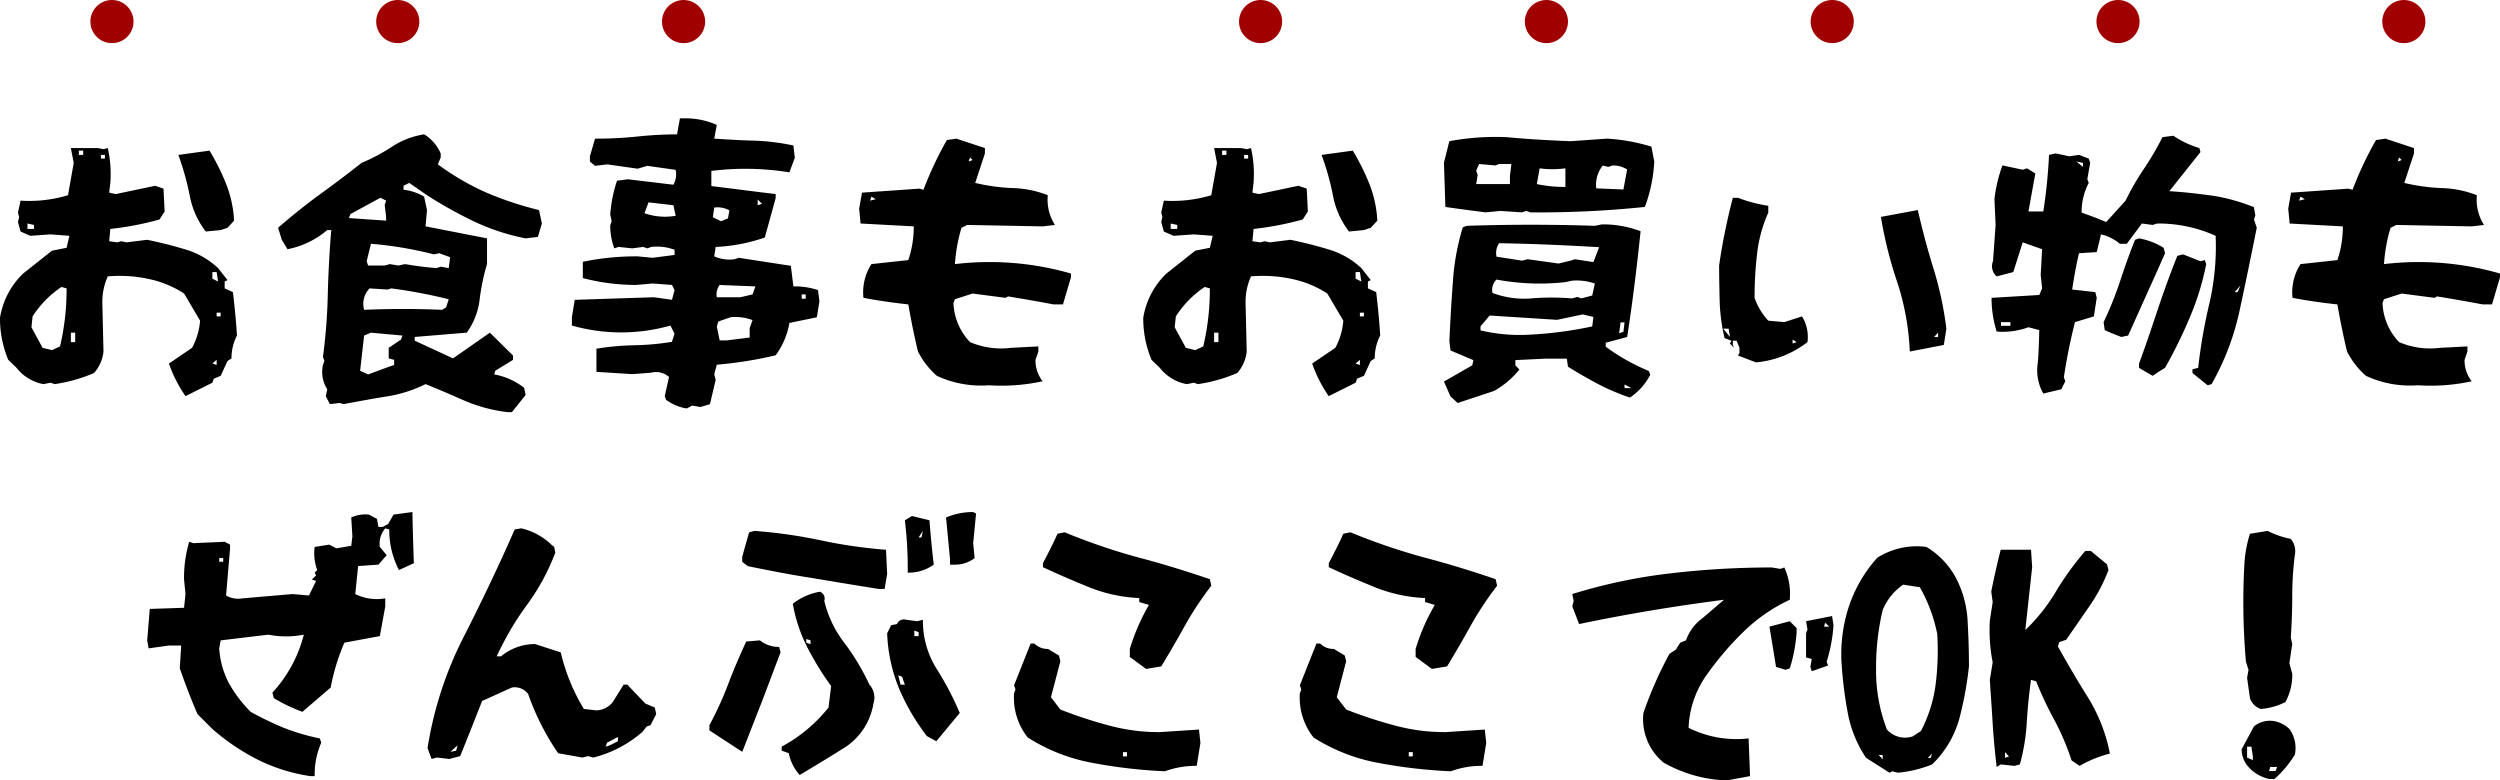 <svg xmlns="http://www.w3.org/2000/svg" width="463.591" height="144.717" viewBox="0 0 463.591 144.717">
  <g id="intro_title" transform="translate(-2965.801 -14439)">
    <path id="パス_1678" data-name="パス 1678" d="M-194.881,2.968l.265-.742,1.272-.53,1.272-2.756.742-.477a9.086,9.086,0,0,1,1.007-4.24c-.159-2.7-.424-5.353-.742-8.056l-1.537-.689v-1.272l.53-.265-1.749-2.226a15.14,15.14,0,0,0-6.2-3.5c-2.279-.689-4.611-1.272-6.943-1.749l-3.816.477-1.007-.212-.742.212-1.484-.212.212-2.279a56.344,56.344,0,0,0,9.116-1.749l.954-1.484-.212-4.24-1.537-.53-7.314,1.537-1.219-.265.212-1.8a21.543,21.543,0,0,0-.477-6.466l-.8.212-1.007-.212h-5.035l.53,2.756-1.06,5.989a24.812,24.812,0,0,1-8.8,1.007l-.477,2.226.212.795-.212.954.477,1.749,1.8.795,3.763-.265,3.5.265-.53,2.226-2.7.53-5.353,4.24a14.6,14.6,0,0,0-4.293,8.215,19.837,19.837,0,0,0,1.537,7.791l1.537,1.484A8.247,8.247,0,0,0-226.2,3.233l1.325-.265.742.265a28.879,28.879,0,0,0,7.314-2.067,7.121,7.121,0,0,0,1.749-3.975l-.212-9.01a11.551,11.551,0,0,1,1.007-4.929,25.4,25.4,0,0,1,7.579.477,19.183,19.183,0,0,1,6.572,2.7l2.968,5.035A12.619,12.619,0,0,1-198.644-3.5l-4.293,2.915a25.031,25.031,0,0,0,3.074,6.042Zm-23.956-42.241h-.795v-.795h.795Zm25.493,13.939,1.272-.424,1.219-1.325a21.5,21.5,0,0,0-1.484-6.837,41.6,41.6,0,0,0-3.074-6.148l-5.777.795a50.988,50.988,0,0,1,2.067,7.314,15.613,15.613,0,0,0,3.021,6.89Zm-21.465-13.25h-.742v-.689h.742Zm-13.144,13.038h-1.219v-1.007l1.219.265Zm34.132,9.752-1.06-.53v-1.219h.795Zm-30.793,12.72-1.749-.424-2.067-3.816.212-2.014a18.737,18.737,0,0,1,5.353-5.459l.954.265A45.893,45.893,0,0,1-223.13-3.763Zm31.27-6.254h-.742v-.689h.742Zm-26.977,4.77h-.795V-6.307h.795Zm26.235,4.24-.795-.265.795-.689Zm54.749,8.745,2.544-3.18-.265-1.325a12.569,12.569,0,0,0-5.565-2.491l.212-.689,3.286-2.014v-.8l-4.293-4.24-6.837,4.77-7.1-3.286v-.689l9.646-.8a12.933,12.933,0,0,0,2.385-6.1,39.736,39.736,0,0,1,1.378-6.625V-23.8l-11.4-2.226.265-3.021-.53-2.491a9.571,9.571,0,0,0-3.816-1.272v-.742l1.06-.53,3.286,2.279a79.271,79.271,0,0,0,8.745,4.876,40.283,40.283,0,0,0,9.54,3.127l2.279-.265.742-2.491-.53-2.491a61.857,61.857,0,0,1-9.752-3.233,46.925,46.925,0,0,1-9.01-5.247l.53-1.272v-.742a7.747,7.747,0,0,0-3.074-3.551,15.237,15.237,0,0,0-5.936,2.279,34.292,34.292,0,0,1-5.671,3.021q-3.816,3.021-7.791,5.883c-2.6,1.908-5.194,3.975-7.685,6.148l.689,2.226,1.06,1.749a16.176,16.176,0,0,0,7.367-3.551h.742q-.477,5.8-.636,11.766a105.815,105.815,0,0,1-.9,11.766l.265.742-.265.742a5.976,5.976,0,0,0,.795,4.505l-.265,1.272.742,1.484,1.8-.212.742.212c2.544-.477,5.088-.954,7.738-1.378a25,25,0,0,0,7.473-2.332c2.385.954,4.823,2.014,7.367,3.127a28.573,28.573,0,0,0,7.844,2.067Zm-23.32-35.51-6.89-.477.265-.742,5.565-3.021,1.06.53-.265.795.265,2.226Zm11.607,8.8-1.484-.265-.795.265c-2.014-.159-3.975-.424-5.83-.742l-1.219.265-1.59-.265-.954.265H-166l-.265-.8.795-3.233a69.553,69.553,0,0,1,11.66,1.961l1.007-.212,2.014.742Zm-.477,7.261-.742.477q-7.234-.318-14.469,0a4.115,4.115,0,0,1,1.007-3.975l3.339.212.689-.212a94.119,94.119,0,0,1,10.653,2.014ZM-161.968-.053-166,1.431-167.48.742l.742-6.519,1.272-.53,5.83.53-.265.742L-162.18-3.5v1.961l1.007.265v.954Zm56.074,7.261,1.537.265,1.749-.53,1.06-4.505-.265-1.06.477-1.749A74.4,74.4,0,0,0-90.418-2.12a14.266,14.266,0,0,0,2.544-5.989c1.7-.371,3.392-.689,5.088-1.06l.477-2.968-.265-2.067a13.507,13.507,0,0,0-4.558-.689l-.477-3.816-9.646-1.484-.8.265a6.964,6.964,0,0,1-3.763-.53l.265-1.749a31.976,31.976,0,0,0,9.116-1.749l2.014-7.314v-.742c-4.028-.477-8-1.007-11.925-1.484v-2.809a50.854,50.854,0,0,1,14.469.265l1.007-2.7-.265-2.279a40.62,40.62,0,0,0-7.208-.9c-2.438-.053-4.929-.212-7.473-.371l.477-2.544a14.118,14.118,0,0,0-6.042-1.219h-.795l-.53,2.968a73.46,73.46,0,0,0-7.579.424,73.576,73.576,0,0,1-7.632.371l-.954,3.286v.954l.954.8,2.279-.265,5.618.8,1.8-.53,5.247.742a3.765,3.765,0,0,1-.424,2.756l-8.427-1.007-2.014.265A25.146,25.146,0,0,0-121.1-28.2l.265,1.219-.265.742a12.589,12.589,0,0,0,.742,4.293l.795-.265,2.544.265,2.014-.265.8.265.689-.265a9.217,9.217,0,0,1,4.346.53v.954l-4.081.53-2.756-.265a48.375,48.375,0,0,0-10.176,1.007v3.021a38.8,38.8,0,0,0,9.911,1.272l3.021-.265,3.6.265.477.954-.477,1.8L-113-12.879l-14.681.477-.53,3.233v1.537a33.489,33.489,0,0,0,18.285,0l.742,1.537-.477,1.484a49.018,49.018,0,0,1-7,.636,49.018,49.018,0,0,0-7,.636V.954l6.625.424,3.5-.265a3.609,3.609,0,0,1,3.339.8l-.795,3.551.265.689a8.645,8.645,0,0,0,3.816,1.59ZM-92.962-30.21l-.8.265v-1.06Zm-16.006,2.226a11.47,11.47,0,0,1-5.777-.477l.742-2.014,4.611.53Zm9.7.477-1.272.53-1.537-.742.265-1.8a4.634,4.634,0,0,1,2.809.53Zm4.558,14.1-2.279.53h-4.346a2.858,2.858,0,0,1,.53-2.279l6.625.265Zm9.858.8H-85.6v-.8h.742ZM-95.241-5.406l-4.293.53h-1.272l-.53-2.544.265-.954,2.279-.8a9.111,9.111,0,0,1,4.081.53l-.53,1.484ZM-50.88,3.445A35.773,35.773,0,0,0-40.916,2.7a6.3,6.3,0,0,1-1.325-3.975l.53-1.537v-.954L-46.8-3.5a14.625,14.625,0,0,1-7.579-1.06,11.039,11.039,0,0,1-3.074-7.261l.265-.689,3.286-1.06,6.1.8.477-.265c2.862.477,5.671.954,8.427,1.484h1.749l1.484-5.035v-.689a54.435,54.435,0,0,0-21.518-1.749,30.279,30.279,0,0,1,1.219-6.731l1.06-.53,13.992.265,2.279-.265A8.66,8.66,0,0,1-39.962-31.8a19.1,19.1,0,0,0-6.572-1.325,36.583,36.583,0,0,1-6.89-.954l1.8-5.459v-1.007l-5.3-1.749-1.749.265a66.13,66.13,0,0,0-4.346,9.222l-.742-.212-10.653.742-.53,2.968.265,2.756,9.858.53a19.09,19.09,0,0,1-1.007,6.254l-6.837.742a9.682,9.682,0,0,0-1.484,6.254c2.491.477,5.3.9,8.321,1.219.53,3.021,1.113,5.936,1.8,8.745a14.991,14.991,0,0,0,3.5,4.505A19.5,19.5,0,0,0-50.88,3.445ZM-53.9-38.319l-.742.265.265-.742Zm-17.967,7.261-1.06.265.265-.742ZM17.119,2.968l.265-.742,1.272-.53L19.928-1.06l.742-.477a9.086,9.086,0,0,1,1.007-4.24c-.159-2.7-.424-5.353-.742-8.056L19.4-14.522v-1.272l.53-.265-1.749-2.226a15.14,15.14,0,0,0-6.2-3.5c-2.279-.689-4.611-1.272-6.943-1.749l-3.816.477L.212-23.267l-.742.212-1.484-.212.212-2.279A56.344,56.344,0,0,0,7.314-27.3l.954-1.484-.212-4.24-1.537-.53L-.8-32.012l-1.219-.265.212-1.8a21.542,21.542,0,0,0-.477-6.466l-.795.212-1.007-.212H-9.116l.53,2.756L-9.646-31.8a24.812,24.812,0,0,1-8.8,1.007l-.477,2.226.212.795-.212.954.477,1.749,1.8.795,3.763-.265,3.5.265-.53,2.226-2.7.53-5.353,4.24A14.6,14.6,0,0,0-22.26-9.063a19.837,19.837,0,0,0,1.537,7.791L-19.186.212A8.247,8.247,0,0,0-14.2,3.233l1.325-.265.742.265A28.879,28.879,0,0,0-4.823,1.166,7.121,7.121,0,0,0-3.074-2.809l-.212-9.01a11.551,11.551,0,0,1,1.007-4.929,25.4,25.4,0,0,1,7.579.477,19.183,19.183,0,0,1,6.572,2.7L14.84-8.533A12.619,12.619,0,0,1,13.356-3.5L9.063-.583a25.03,25.03,0,0,0,3.074,6.042ZM-6.837-39.273h-.8v-.795h.8ZM18.656-25.334l1.272-.424,1.219-1.325a21.5,21.5,0,0,0-1.484-6.837,41.6,41.6,0,0,0-3.074-6.148l-5.777.795a50.987,50.987,0,0,1,2.067,7.314,15.613,15.613,0,0,0,3.021,6.89ZM-2.809-38.584h-.742v-.689h.742ZM-15.953-25.546h-1.219v-1.007l1.219.265Zm34.132,9.752-1.06-.53v-1.219h.8ZM-12.614-3.074-14.363-3.5-16.43-7.314l.212-2.014a18.737,18.737,0,0,1,5.353-5.459l.954.265A45.893,45.893,0,0,1-11.13-3.763Zm31.27-6.254h-.742v-.689h.742ZM-8.321-4.558h-.8V-6.307h.8ZM17.914-.318l-.8-.265.8-.689ZM43.99-28.885l3.975.265.795-.265.742.265a189.577,189.577,0,0,0,21.253-1.007A27.754,27.754,0,0,0,72.5-38.054l-.53-2.756a35.129,35.129,0,0,0-8.215-1.484l-6.784.477c-3.975-.159-7.9-.371-11.713-.742a46.838,46.838,0,0,0-10.759.742L33.5-37.842l.265,8.215c2.491.371,4.982.689,7.473,1.007Zm1.749-4.982H39.485l.265-1.7-.265-.8.53-1.219,3.021.265.689-.265H46l-.265,2.226ZM66.78-32.86l-5.035-.212a5.622,5.622,0,0,1,1.219-4.24l1.007.265.8-.265a4.722,4.722,0,0,1,2.7.742Zm-10.759-.477a24.63,24.63,0,0,1-5.3-.53l.53-2.915a17.967,17.967,0,0,0,4.77,0ZM36.04,6.731l6.731-2.226A16.128,16.128,0,0,0,47.488.53l-.742-.8v-.954l5.459-.265h4.081L56.5,0c1.855,1.166,3.71,2.226,5.618,3.233A40.776,40.776,0,0,0,68,5.724a11.374,11.374,0,0,0,3.763-4.24L71.5.8a38.326,38.326,0,0,1-8-4.505v-.742l3.975-1.06c1.007-6.466,1.8-12.985,2.491-19.61a19.406,19.406,0,0,0-7.208-1.272l-1.272.265c-7.9-.265-15.794-.265-23.744,0l-.742.265a43.971,43.971,0,0,0-1.855,10.335q-.4,5.326-.636,10.812l.212,1.7,4.24,1.8-.212.954L33.5,2.756l1.219,2.756ZM56.975-19.663l-2.226.53-5.724-.8-1.06.265-4.717-.742a3.252,3.252,0,0,1,.477-2.491c6.2.106,12.4.371,18.55.742L61.215-19.4l-3.445-.53Zm.265,7a45.236,45.236,0,0,0-7.579,0,16.66,16.66,0,0,1-7.155-1.007,2.661,2.661,0,0,1,.742-2.491,43.147,43.147,0,0,0,12.773.477l1.219-.265a10.171,10.171,0,0,1,4.24.53L61-13.2l-2.014.53-.742-.265ZM61-7.473A72.312,72.312,0,0,1,49.29-5.936a31.23,31.23,0,0,1-9.01-.8v-.742l1.7-2.014,12.508.8L59.254-9.7l1.961.477ZM66.78-6.466l-.795.265.265-2.014h.742ZM68.264,3.975H66.992V3.286ZM91.372-.8a18.262,18.262,0,0,0,9.54-3.763A7.249,7.249,0,0,0,99.9-9.328l-3.286,1.06-2.968-.265a11.9,11.9,0,0,1-2.544-4.24,69.387,69.387,0,0,1,.477-8.268,25.536,25.536,0,0,1,2.067-7.526v-1.272a26.655,26.655,0,0,1-5.618-1.484h-.954c-.53,2.014-1.007,4.081-1.431,6.148s-.8,4.187-1.113,6.413c0,2.279.053,4.558.106,6.837a34.381,34.381,0,0,0,.9,6.625l1.272.477-.265.53.742.8-.212-.53v-.8h.689L88.3-3.5v.954l-.265.477Zm34.821-3.233.477-3.021a64.941,64.941,0,0,0-2.385-11.13c-1.113-3.551-2.067-7.208-2.915-10.865l-6.837,1.272a75.26,75.26,0,0,0,3.074,12.243,47.775,47.775,0,0,1,2.279,12.72ZM86.549-5.512,85.277-7.049h1.007Zm38.584,0h-.742l.742-.8ZM98.9-4.558l-.742.265v-.742Zm49.078,8.745.742-1.484-.265-.742A102.69,102.69,0,0,1,150.52-8.268l3.5-1.06.53-3.445-.265-1.06-4.293-.477c.371-2.332.742-4.558,1.272-6.731l3.286-.212.795-3.286a8.388,8.388,0,0,1,3.5,1.749h1.272l2.809-3.763,2.014.265.795-.265A25.938,25.938,0,0,1,176.6-24.274a47.248,47.248,0,0,1-1.113,12.349A98.245,98.245,0,0,0,173.363.212L172.3.477v.689l2.809,2.279.742-.212a48.224,48.224,0,0,0,5.3-14.151c1.06-4.876,2.067-9.858,3.074-14.84L183.7-27.3l.265-.742-.265-1.537a33.926,33.926,0,0,0-7.579-2.12c-2.7-.371-5.406-.689-8.109-.848l5.777-7.261-.212-.742a17.437,17.437,0,0,1-4.823-2.279l-2.014.265a54.943,54.943,0,0,1-3.445,5.883,46.861,46.861,0,0,0-3.392,5.883l-3.6,3.975c-1.484-.636-3.021-1.219-4.558-1.749a11.6,11.6,0,0,1,1.325-5.512l-.265-.689.53-3.021-.265-.8-1.8-.689-1.8.265-2.544-.53-1.219.265a100.529,100.529,0,0,1-1.06,10.494h-2.756l1.272-7.049-1.537-.954-.795.265-3.763-.8a26.4,26.4,0,0,0-1.484,6.254l.212,4.77-.477,6.731A2.467,2.467,0,0,0,136-16.748l3.074-.8,1.749-5.512,3.6,1.272-.265,4.77.265,2.491L143.9-13.3l-8.851.53A20.561,20.561,0,0,0,136-6.519a13.683,13.683,0,0,0,5.883-.8l2.014.53c-.053,1.961-.106,3.975-.265,5.989a8.828,8.828,0,0,0,1.007,5.777ZM152-37.047l-1.219-1.007,1.219.265Zm7.1,31.535,1.272-.265L166-18.285l1.219-2.756-.265-1.007a12.767,12.767,0,0,0-4.558-1.749l-.742.265c-1.007,2.491-1.908,5.035-2.756,7.632a65.626,65.626,0,0,1-3.074,7.632l.212,1.484,1.06.477Zm5.83,7.208L166,.954l1.219-.742a88.393,88.393,0,0,0,4.558-9.275,49.348,49.348,0,0,0,3.074-9.964l-.265-.742-.795.212-3.233-1.272-1.06.265q-1.987,5.009-3.657,10.017c-1.113,3.339-2.226,6.678-3.445,9.964v.8Zm15.741-15.529h-.53l1.06-1.219ZM138.542-7.579h-1.749v-.689h1.749ZM214.12,3.445a35.773,35.773,0,0,0,9.964-.742,6.3,6.3,0,0,1-1.325-3.975l.53-1.537v-.954L218.2-3.5a14.625,14.625,0,0,1-7.579-1.06,11.039,11.039,0,0,1-3.074-7.261l.265-.689,3.286-1.06,6.1.8.477-.265c2.862.477,5.671.954,8.427,1.484h1.749l1.484-5.035v-.689a54.434,54.434,0,0,0-21.518-1.749,30.279,30.279,0,0,1,1.219-6.731l1.06-.53,13.992.265,2.279-.265a8.66,8.66,0,0,1-1.325-5.512,19.1,19.1,0,0,0-6.572-1.325,36.583,36.583,0,0,1-6.89-.954l1.8-5.459v-1.007l-5.3-1.749-1.749.265a66.13,66.13,0,0,0-4.346,9.222l-.742-.212-10.653.742-.53,2.968.265,2.756,9.858.53a19.09,19.09,0,0,1-1.007,6.254l-6.837.742a9.682,9.682,0,0,0-1.484,6.254c2.491.477,5.3.9,8.321,1.219.53,3.021,1.113,5.936,1.8,8.745a14.992,14.992,0,0,0,3.5,4.505A19.5,19.5,0,0,0,214.12,3.445ZM211.1-38.319l-.742.265.265-.742Zm-17.967,7.261-1.06.265.265-.742ZM-175.907,75.922a14.726,14.726,0,0,1,1.219-6.2l-.265-.795a38.916,38.916,0,0,1-6.678-1.961A59.412,59.412,0,0,1-187.779,64a24.176,24.176,0,0,1-4.081-5.406,16,16,0,0,1-1.749-6.36l.265-1.484,8.851-1.06a17.131,17.131,0,0,0,6.572,0,24.909,24.909,0,0,1-5.83,10.759l.265,1.007a30.513,30.513,0,0,0,5.3,2.544l5.247-4.505a38.67,38.67,0,0,1,2.544-8.321l6.572-1.219,1.007-5.512V42.956a9.005,9.005,0,0,1-5.565-.795l.53-5.194,3.763-.265,1.537-1.749-1.272-1.537a4.32,4.32,0,0,1,1.007-3.445l.742.212a15.933,15.933,0,0,0,1.8,7.526l2.756-1.272c-.106-3.18-.212-6.307-.265-9.487l-3.5.477-1.007,1.749-1.007.53h-.795l-.265-1.484-1.484-.795a6.257,6.257,0,0,0-3.286.53l.212,3.5-.212,1.749-2.756.477-1.325-.689-2.7.424a8.91,8.91,0,0,0,.477,4.293l-.477.477.265.53-.795.742.795.265-1.325,2.7-3.021-.265-9.328.795a4.4,4.4,0,0,1-3.021-.53l.742-8.745v-.689l-1.007-.53c-1.908.106-3.816.159-5.777.265l-.795-.265a23.264,23.264,0,0,0-.954,7l.265,2.7-.265,2.544-6.36.212-.477,5.83.265,1.484,3.763-.53h2.279l-.265,4.24c1.007,2.862,2.067,5.671,3.286,8.48l2.756,2.756a40.672,40.672,0,0,0,8.586,5.777,32.5,32.5,0,0,0,9.593,2.968Zm-16.96-39.75h-.742v-.689h.742Zm38.637,36.57,1.007-.265,2.279.265,2.014-.53c1.378-3.339,2.7-6.784,4.081-10.229l5.512-2.491a3.062,3.062,0,0,1,3.021,1.219,46.51,46.51,0,0,0,5.565,10.971l4.5.795,1.06-.265.954.265a21.9,21.9,0,0,0,9.116-4.77l.795-1.007.689-.212,1.06-2.067-.265-1.219-1.749-.742-3.339-3.5h-.689l-2.014,3.233a4.047,4.047,0,0,1-3.074,1.537l-2.279-.265a35.943,35.943,0,0,1-4.293-10.494l-4.77-1.537a9.809,9.809,0,0,0-6.307,2.279h-.795a54.9,54.9,0,0,1,5.565-9.487,40.473,40.473,0,0,0,5.3-9.752l-.212-1.06-.53-.424a12,12,0,0,0-5.565-3.021l-1.219.212c-2.862,6.519-5.989,13.091-9.328,19.663a68.552,68.552,0,0,0-6.837,20.882Zm33.072-2.544-.795.265.265-.742,2.014-1.06v.795Zm-28.514,1.007-1.06.212,1.325-1.219Zm91.584-34.5h.795a5.831,5.831,0,0,0,3.763-1.219l-.265-2.756.53-5.512-.53-.265a12.735,12.735,0,0,0-5.035,1.007l.742,7.738Zm-7.844,1.484A7.9,7.9,0,0,0-61.109,36.7c-.318-2.7-.583-5.459-.8-8.215l-3.233-.8-1.325.8A74.366,74.366,0,0,1-65.932,38.186Zm-4.293,3.021.477-2.756-.212-4.505A92.174,92.174,0,0,1-82.044,32.2a91.577,91.577,0,0,0-12.3-1.749l-1.007.265-1.272,4.505v.954l1.007.8c3.869.795,7.9,1.59,12.031,2.226,4.134.689,8.215,1.378,12.3,2.014Zm6.837-9.54h-.53l.795-1.219ZM-85.966,75.71q4.293-2.544,8.586-5.247a12.014,12.014,0,0,0,5.088-8,3.569,3.569,0,0,0-.742-3.5,43.346,43.346,0,0,0-4.558-7.632,20.628,20.628,0,0,1-3.816-7.9,1.362,1.362,0,0,0-.8-1.7,11.088,11.088,0,0,0-5.035,2.226,28.427,28.427,0,0,0,2.65,8,54.471,54.471,0,0,0,4.452,7.261l-.477,3.975a28.045,28.045,0,0,1-8.692,7.261v.742l1.325.477A8.3,8.3,0,0,0-85.966,75.71Zm25.334-6.254,4.346-5.247a55.932,55.932,0,0,0-4.346-8.268,16.809,16.809,0,0,1-2.491-9.01l-1.06.265-2.014-.265a1.425,1.425,0,0,0-1.749.795l-1.06.212-.742,1.484A29.758,29.758,0,0,0-67.575,59.6a40.169,40.169,0,0,0,5.194,8.9Zm-3.286-19.5h-.795V48.945l.795.265Zm-20.034,1.484-.795-.265v-.689l.795.265ZM-96.619,71.417c1.166-2.968,2.332-5.989,3.551-9.063l3.551-9.381-.265-1.007a5.548,5.548,0,0,1-3.551-1.219l-2.544.212c-1.166,2.491-2.279,5.088-3.286,7.738a64.114,64.114,0,0,1-3.551,7.791v.954Zm30.157-12.455h-.8l-.424-1.749.689.265Zm44.732-2.915,2.809-.477c1.484-2.438,2.968-4.982,4.4-7.579a61.1,61.1,0,0,1,4.876-7.367L-9.911,39.4c-4.346-1.484-8.8-2.862-13.462-4.081a115.039,115.039,0,0,1-13.462-4.611l-1.325.265c-.795,1.8-1.749,3.657-2.7,5.459v.742c2.809,1.325,5.671,2.544,8.533,3.71A28.171,28.171,0,0,0-23,42.9v.742l1.8.53a38.113,38.113,0,0,0-3.551,8.162v1.484Zm3.5,18.974a16.742,16.742,0,0,1,5.883-1.007l.689-4.24-.265-2.491-7.261.477a35.249,35.249,0,0,1-9.593-1.272,82.349,82.349,0,0,1-8.851-2.915l-1.749-2.279,1.749-6.678-.265-1.06-2.014-1.219a3.435,3.435,0,0,1-2.544-1.007h-.689l-3.074,7.738.265.795-.265.689a11.821,11.821,0,0,0,2.544,8.215,33.656,33.656,0,0,0,12.084,4.717A93.682,93.682,0,0,0-18.232,75.021Zm-7.049-2.756h-.742V71.47h.742ZM31.27,56.047l2.809-.477c1.484-2.438,2.968-4.982,4.4-7.579a61.1,61.1,0,0,1,4.876-7.367L43.089,39.4c-4.346-1.484-8.8-2.862-13.462-4.081a115.039,115.039,0,0,1-13.462-4.611l-1.325.265c-.795,1.8-1.749,3.657-2.7,5.459v.742c2.809,1.325,5.671,2.544,8.533,3.71A28.171,28.171,0,0,0,30,42.9v.742l1.8.53a38.113,38.113,0,0,0-3.551,8.162v1.484Zm3.5,18.974a16.742,16.742,0,0,1,5.883-1.007l.689-4.24-.265-2.491-7.261.477a35.249,35.249,0,0,1-9.593-1.272,82.349,82.349,0,0,1-8.851-2.915l-1.749-2.279,1.749-6.678-.265-1.06-2.014-1.219a3.435,3.435,0,0,1-2.544-1.007H9.858L6.784,59.068l.265.795-.265.689a11.821,11.821,0,0,0,2.544,8.215,33.656,33.656,0,0,0,12.084,4.717A93.682,93.682,0,0,0,34.768,75.021Zm-7.049-2.756h-.742V71.47h.742Zm62.54,3.657-.265-7a19.727,19.727,0,0,1-11.13-1.961,18.073,18.073,0,0,1,3.127-9.487,56.932,56.932,0,0,1,6.784-8.056,31.148,31.148,0,0,1,8.851-6.2,11.849,11.849,0,0,0-1.007-5.989l-.742.265-1.59-.265a160.685,160.685,0,0,0-18.974,1.113,99.773,99.773,0,0,0-18.02,3.816l.265,1.272-.265,1.007,1.272,3.286c8.851-1.855,17.808-3.339,26.871-4.505l-4.028,3.445a8.425,8.425,0,0,0-3.021,4.081l-1.06.424-.53.8-.265.477-1.219.795A73.114,73.114,0,0,0,70.49,64.209a10.4,10.4,0,0,0,3.763,9.222,25.381,25.381,0,0,0,11.713,3.286Zm11.448-19.451,3.021-1.06-.265-.689a28.963,28.963,0,0,0,1.272-6.784l-.265-1.7-4.823.954.265,1.537-.265.689v4.505l1.06.265-.265,1.484Zm-4.876-.265.8-.265A28.526,28.526,0,0,0,98.9,49.21v-.742L97.626,47.2,93.863,48.2l1.219,7.473Zm8.109-8h-.954l.212-.742Zm11.183,27.083.53-.265,1.007.265a22.311,22.311,0,0,0,6.36-1.537,18.813,18.813,0,0,0,5.035-8.427,65.928,65.928,0,0,0,1.8-9.752c0-2.968-.106-5.883-.265-8.692a19.092,19.092,0,0,0-2.279-7.95,14.851,14.851,0,0,0-5.353-5.512,13.689,13.689,0,0,0-9.116,2.014,25.821,25.821,0,0,0-5.194,8.851,28.434,28.434,0,0,0-1.431,10.547,78.2,78.2,0,0,0,1.166,9.381,22.1,22.1,0,0,0,3.392,8.321Zm4.293-6.731a4.5,4.5,0,0,1-4.77-1.272,30.219,30.219,0,0,1-2.014-11.236,46.283,46.283,0,0,1,1.219-10.918,10.51,10.51,0,0,1,3.816-4.717l3.074.477a28.549,28.549,0,0,1,3.233,8.692,50.543,50.543,0,0,1-.318,9.487,26.038,26.038,0,0,1-2.7,8.48Zm3.339,3.975h-.53l.8-.795Zm-8.9.265L114.109,72h.742Zm21.889.954,2.544.265,1.007-.265a36.952,36.952,0,0,0,1.272-7.685c.159-2.65.424-5.353.795-8l.954.265a65.519,65.519,0,0,0,3.445,7.314,46.513,46.513,0,0,1,3.127,7.367l1.484,1.007a21.919,21.919,0,0,1,5.618-2.279,30.975,30.975,0,0,0-3.922-10.176q-2.941-4.69-5.724-9.7l.265-.8,1.272-.424,4.4-6.36a31.2,31.2,0,0,0,3.445-6.572l-.265-1.06-3.021-2.491h-1.007a54.238,54.238,0,0,0-5.353,7.367,33.715,33.715,0,0,1-5.777,7.314l1.272-11.66-.212-3.233H136.74c-.636,2.491-1.219,5.088-1.749,7.738l.265,1.961-.53,3.445a31.189,31.189,0,0,0,.53,7.738l-.53,3.233c.159,2.65.371,5.353.53,8.109.159,2.7.424,5.406.742,8.056Zm1.537-1.484-.742.265V71.47Zm46.693-8.8a12.333,12.333,0,0,0,4.558-1.272,10.4,10.4,0,0,0,1.272-5.247l-.53-1.961.53-3.551-.265-1.219c.159-2.544.265-5.088.265-7.632a60.216,60.216,0,0,1,.477-7.632,3.569,3.569,0,0,0-.742-3.021,16.454,16.454,0,0,1-4.293-1.484l-3.286.53a23.723,23.723,0,0,0-1.007,5.194,127.512,127.512,0,0,0,.265,18.55l.477,1.484-.265,1.484.53,3.763A3.175,3.175,0,0,0,184.97,63.467Zm2.544,12.985a20.257,20.257,0,0,0,3.763-4.505,5.981,5.981,0,0,0-1.007-4.77,5.444,5.444,0,0,0-3.021-1.484A4.709,4.709,0,0,0,183.7,66.7l-2.279,4.24a4.932,4.932,0,0,0,1.272,3.286,7.334,7.334,0,0,0,3.816,2.226Zm-4.028-3.5-1.06-.477V70.463h.8l.265,1.749Zm4.24,2.014h-1.219l.212-.742h1.272Z" transform="translate(3200.061 14507)"/>
    <circle id="楕円形_254" data-name="楕円形 254" cx="4" cy="4" r="4" transform="translate(2982.561 14439)" fill="#a10000"/>
    <circle id="楕円形_254-2" data-name="楕円形 254" cx="4" cy="4" r="4" transform="translate(3035.561 14439)" fill="#a10000"/>
    <circle id="楕円形_254-3" data-name="楕円形 254" cx="4" cy="4" r="4" transform="translate(3088.561 14439)" fill="#a10000"/>
    <circle id="楕円形_254-4" data-name="楕円形 254" cx="4" cy="4" r="4" transform="translate(3195.561 14439)" fill="#a10000"/>
    <circle id="楕円形_254-5" data-name="楕円形 254" cx="4" cy="4" r="4" transform="translate(3248.561 14439)" fill="#a10000"/>
    <circle id="楕円形_254-6" data-name="楕円形 254" cx="4" cy="4" r="4" transform="translate(3301.561 14439)" fill="#a10000"/>
    <circle id="楕円形_254-7" data-name="楕円形 254" cx="4" cy="4" r="4" transform="translate(3354.561 14439)" fill="#a10000"/>
    <circle id="楕円形_254-8" data-name="楕円形 254" cx="4" cy="4" r="4" transform="translate(3407.561 14439)" fill="#a10000"/>
  </g>
</svg>
